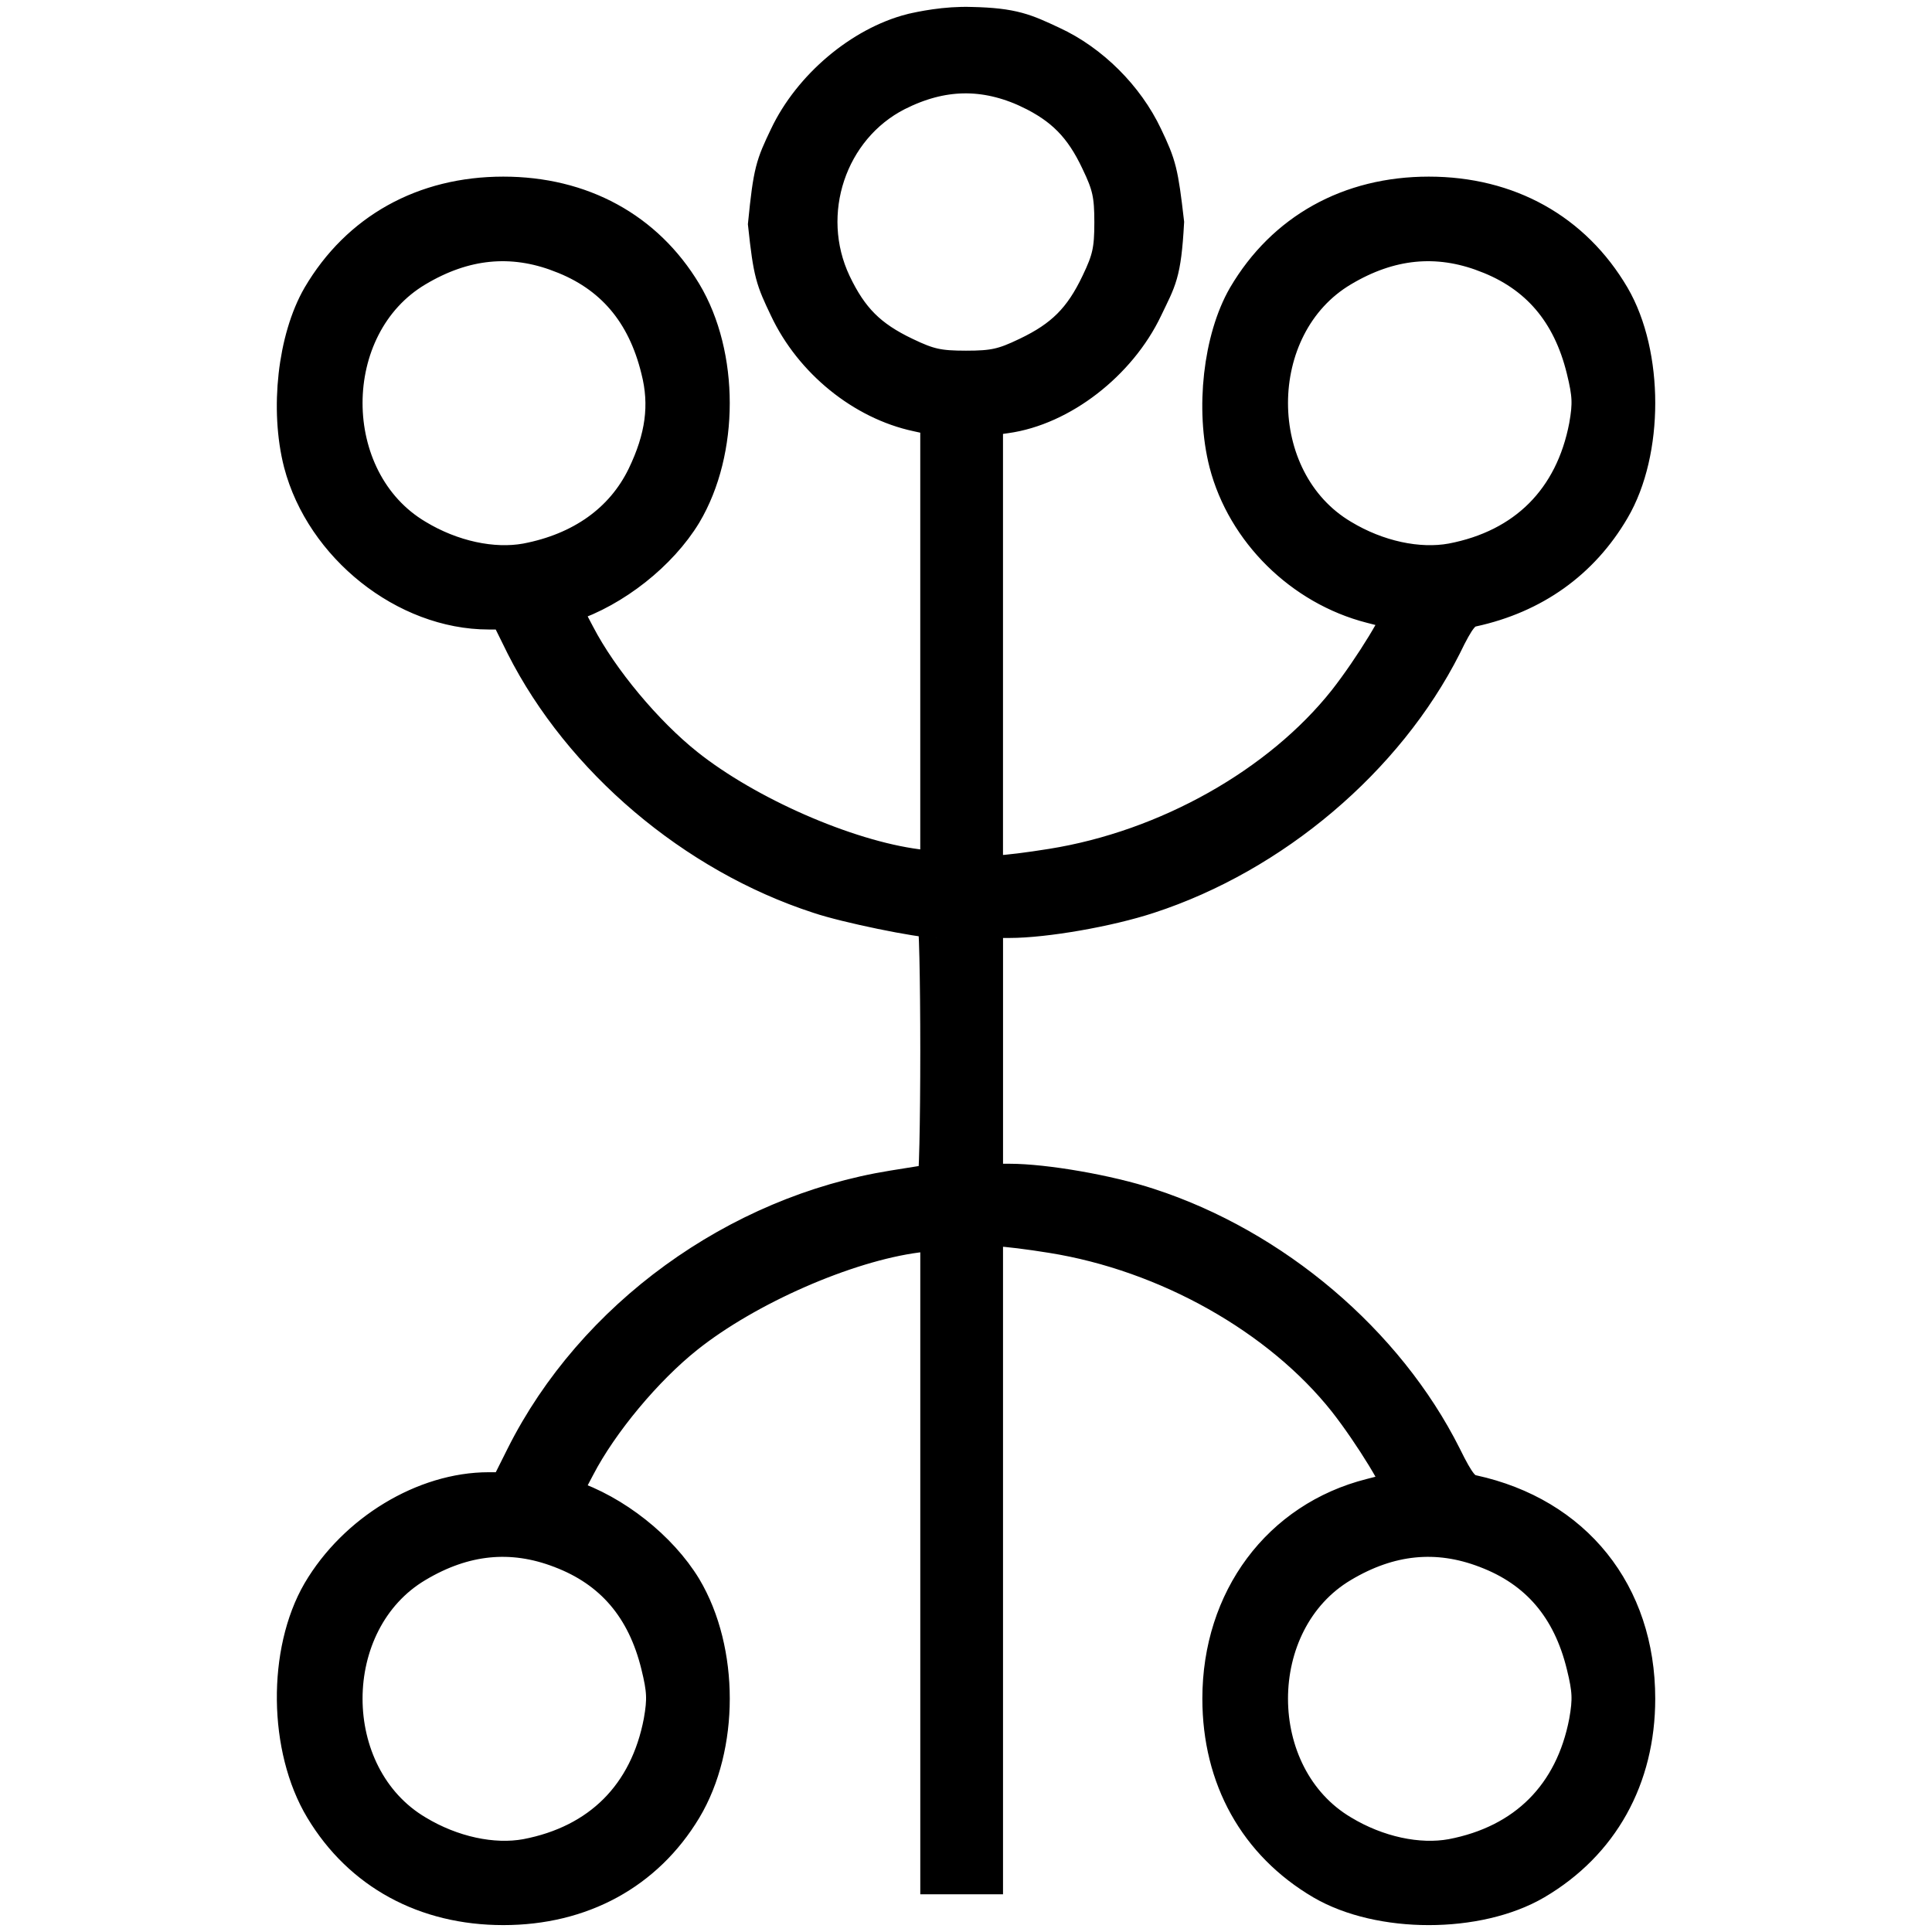 <svg width="100" height="100" xmlns="http://www.w3.org/2000/svg" preserveAspectRatio="xMidYMid meet">
 <g>
  <title>Layer 1</title>
  <path id="svg_2" fill="black" stroke="#000000" stroke-width="2" d="m47.196,1.702c-2.578,0.661 -5.178,2.851 -6.387,5.406c-0.707,1.483 -0.821,1.756 -1.093,4.493c0.273,2.555 0.386,2.829 1.093,4.311c1.277,2.714 3.901,4.836 6.683,5.429l1.141,0.251l0,11.747l0,11.77l-1.186,-0.16c-3.672,-0.479 -8.827,-2.737 -11.975,-5.246c-2.121,-1.688 -4.448,-4.471 -5.657,-6.797c-0.753,-1.414 -0.798,-1.574 -0.411,-1.688c2.349,-0.776 4.699,-2.646 5.931,-4.676c1.916,-3.216 1.916,-8.143 0,-11.336c-1.962,-3.262 -5.269,-5.064 -9.284,-5.064c-4.083,0 -7.436,1.87 -9.42,5.246c-1.255,2.167 -1.665,5.794 -0.958,8.554c1.118,4.265 5.36,7.641 9.626,7.641l0.981,0l0.89,1.802c2.965,5.862 8.782,10.812 15.237,12.91c1.414,0.479 5.201,1.254 6.067,1.254c0.091,0 0.16,3.079 0.16,6.843c0,3.764 -0.068,6.843 -0.16,6.843c-0.114,0 -1.118,0.16 -2.235,0.342c-8.075,1.3 -15.465,6.66 -19.069,13.846l-0.89,1.779l-0.981,0c-3.307,0 -6.843,2.144 -8.668,5.246c-1.779,3.057 -1.734,8.029 0.137,11.131c1.962,3.262 5.269,5.064 9.284,5.064c4.015,0 7.322,-1.802 9.284,-5.064c1.916,-3.193 1.916,-8.12 0,-11.336c-1.232,-2.03 -3.581,-3.901 -5.931,-4.676c-0.388,-0.114 -0.342,-0.274 0.411,-1.688c1.209,-2.327 3.535,-5.109 5.657,-6.797c3.148,-2.509 8.303,-4.767 11.975,-5.246l1.186,-0.16l0,16.697l0,16.674l1.141,0l1.141,0l0,-16.765l0,-16.765l0.753,0c0.388,0 1.665,0.16 2.783,0.342c5.999,0.958 11.838,4.266 15.26,8.576c1.346,1.711 3.034,4.471 2.828,4.653c-0.023,0.023 -0.73,0.228 -1.551,0.433c-4.699,1.186 -7.755,5.292 -7.755,10.401c0,4.083 1.871,7.436 5.246,9.421c2.965,1.734 7.984,1.734 10.949,0c3.376,-1.984 5.246,-5.338 5.246,-9.421c0,-5.406 -3.239,-9.443 -8.485,-10.584c-0.525,-0.114 -0.821,-0.479 -1.528,-1.916c-2.965,-5.908 -8.782,-10.835 -15.237,-12.933c-2.076,-0.684 -5.36,-1.254 -7.185,-1.254l-1.323,0l0,-6.843l0,-6.843l1.323,0c1.825,0 5.109,-0.57 7.185,-1.254c6.432,-2.099 12.272,-7.048 15.237,-12.91c0.707,-1.46 1.004,-1.825 1.528,-1.939c3.148,-0.684 5.611,-2.441 7.185,-5.132c1.734,-2.942 1.734,-7.961 0,-10.926c-1.984,-3.376 -5.338,-5.246 -9.421,-5.246c-4.083,0 -7.436,1.87 -9.421,5.246c-1.254,2.167 -1.665,5.794 -0.958,8.554c0.912,3.513 3.855,6.41 7.413,7.322c0.821,0.205 1.528,0.41 1.551,0.433c0.205,0.182 -1.483,2.942 -2.828,4.653c-3.421,4.311 -9.261,7.619 -15.26,8.576c-1.118,0.182 -2.395,0.342 -2.783,0.342l-0.753,0l0,-11.838l0,-11.838l1.118,-0.16c2.851,-0.388 5.817,-2.692 7.162,-5.52c0.707,-1.483 0.944,-1.715 1.093,-4.402c-0.3,-2.587 -0.386,-2.92 -1.093,-4.402c-0.958,-2.03 -2.76,-3.832 -4.79,-4.767c-1.369,-0.639 -1.984,-0.935 -4.128,-0.981c-1.323,-0.046 -2.6,0.228 -3.079,0.342l0,-0l0,-0l0,-0zm6.113,2.92c1.756,0.844 2.76,1.848 3.627,3.695c0.593,1.232 0.707,1.756 0.707,3.193c0,1.437 -0.114,1.962 -0.707,3.193c-0.89,1.87 -1.87,2.851 -3.741,3.741c-1.232,0.593 -1.756,0.707 -3.193,0.707c-1.437,0 -1.962,-0.114 -3.193,-0.707c-1.87,-0.89 -2.851,-1.87 -3.741,-3.741c-1.734,-3.672 -0.228,-8.143 3.308,-9.945c2.349,-1.186 4.585,-1.232 6.934,-0.137zm-24.27,8.485c2.714,1.026 4.402,3.011 5.132,5.999c0.479,1.87 0.228,3.604 -0.73,5.588c-1.141,2.349 -3.307,3.878 -6.181,4.425c-1.756,0.319 -3.901,-0.137 -5.748,-1.255c-4.995,-2.965 -4.995,-11.04 0,-14.005c2.486,-1.483 4.973,-1.734 7.527,-0.753zm47.901,0c2.714,1.026 4.402,3.011 5.132,5.999c0.319,1.3 0.342,1.802 0.137,2.965c-0.73,3.832 -3.216,6.318 -7.048,7.048c-1.756,0.319 -3.901,-0.137 -5.748,-1.255c-4.995,-2.965 -4.995,-11.04 0,-14.005c2.486,-1.483 4.973,-1.734 7.527,-0.753zm-47.901,67.061c2.714,1.026 4.402,3.011 5.132,5.999c0.319,1.3 0.342,1.802 0.137,2.965c-0.73,3.832 -3.216,6.318 -7.048,7.048c-1.756,0.319 -3.901,-0.137 -5.748,-1.254c-4.995,-2.965 -4.995,-11.04 0,-14.005c2.486,-1.483 4.973,-1.734 7.527,-0.753zm47.901,0c2.714,1.026 4.402,3.011 5.132,5.999c0.319,1.3 0.342,1.802 0.137,2.965c-0.73,3.832 -3.216,6.318 -7.048,7.048c-1.756,0.319 -3.901,-0.137 -5.748,-1.254c-4.995,-2.965 -4.995,-11.04 0,-14.005c2.486,-1.483 4.973,-1.734 7.527,-0.753z"/>
 </g>
</svg>